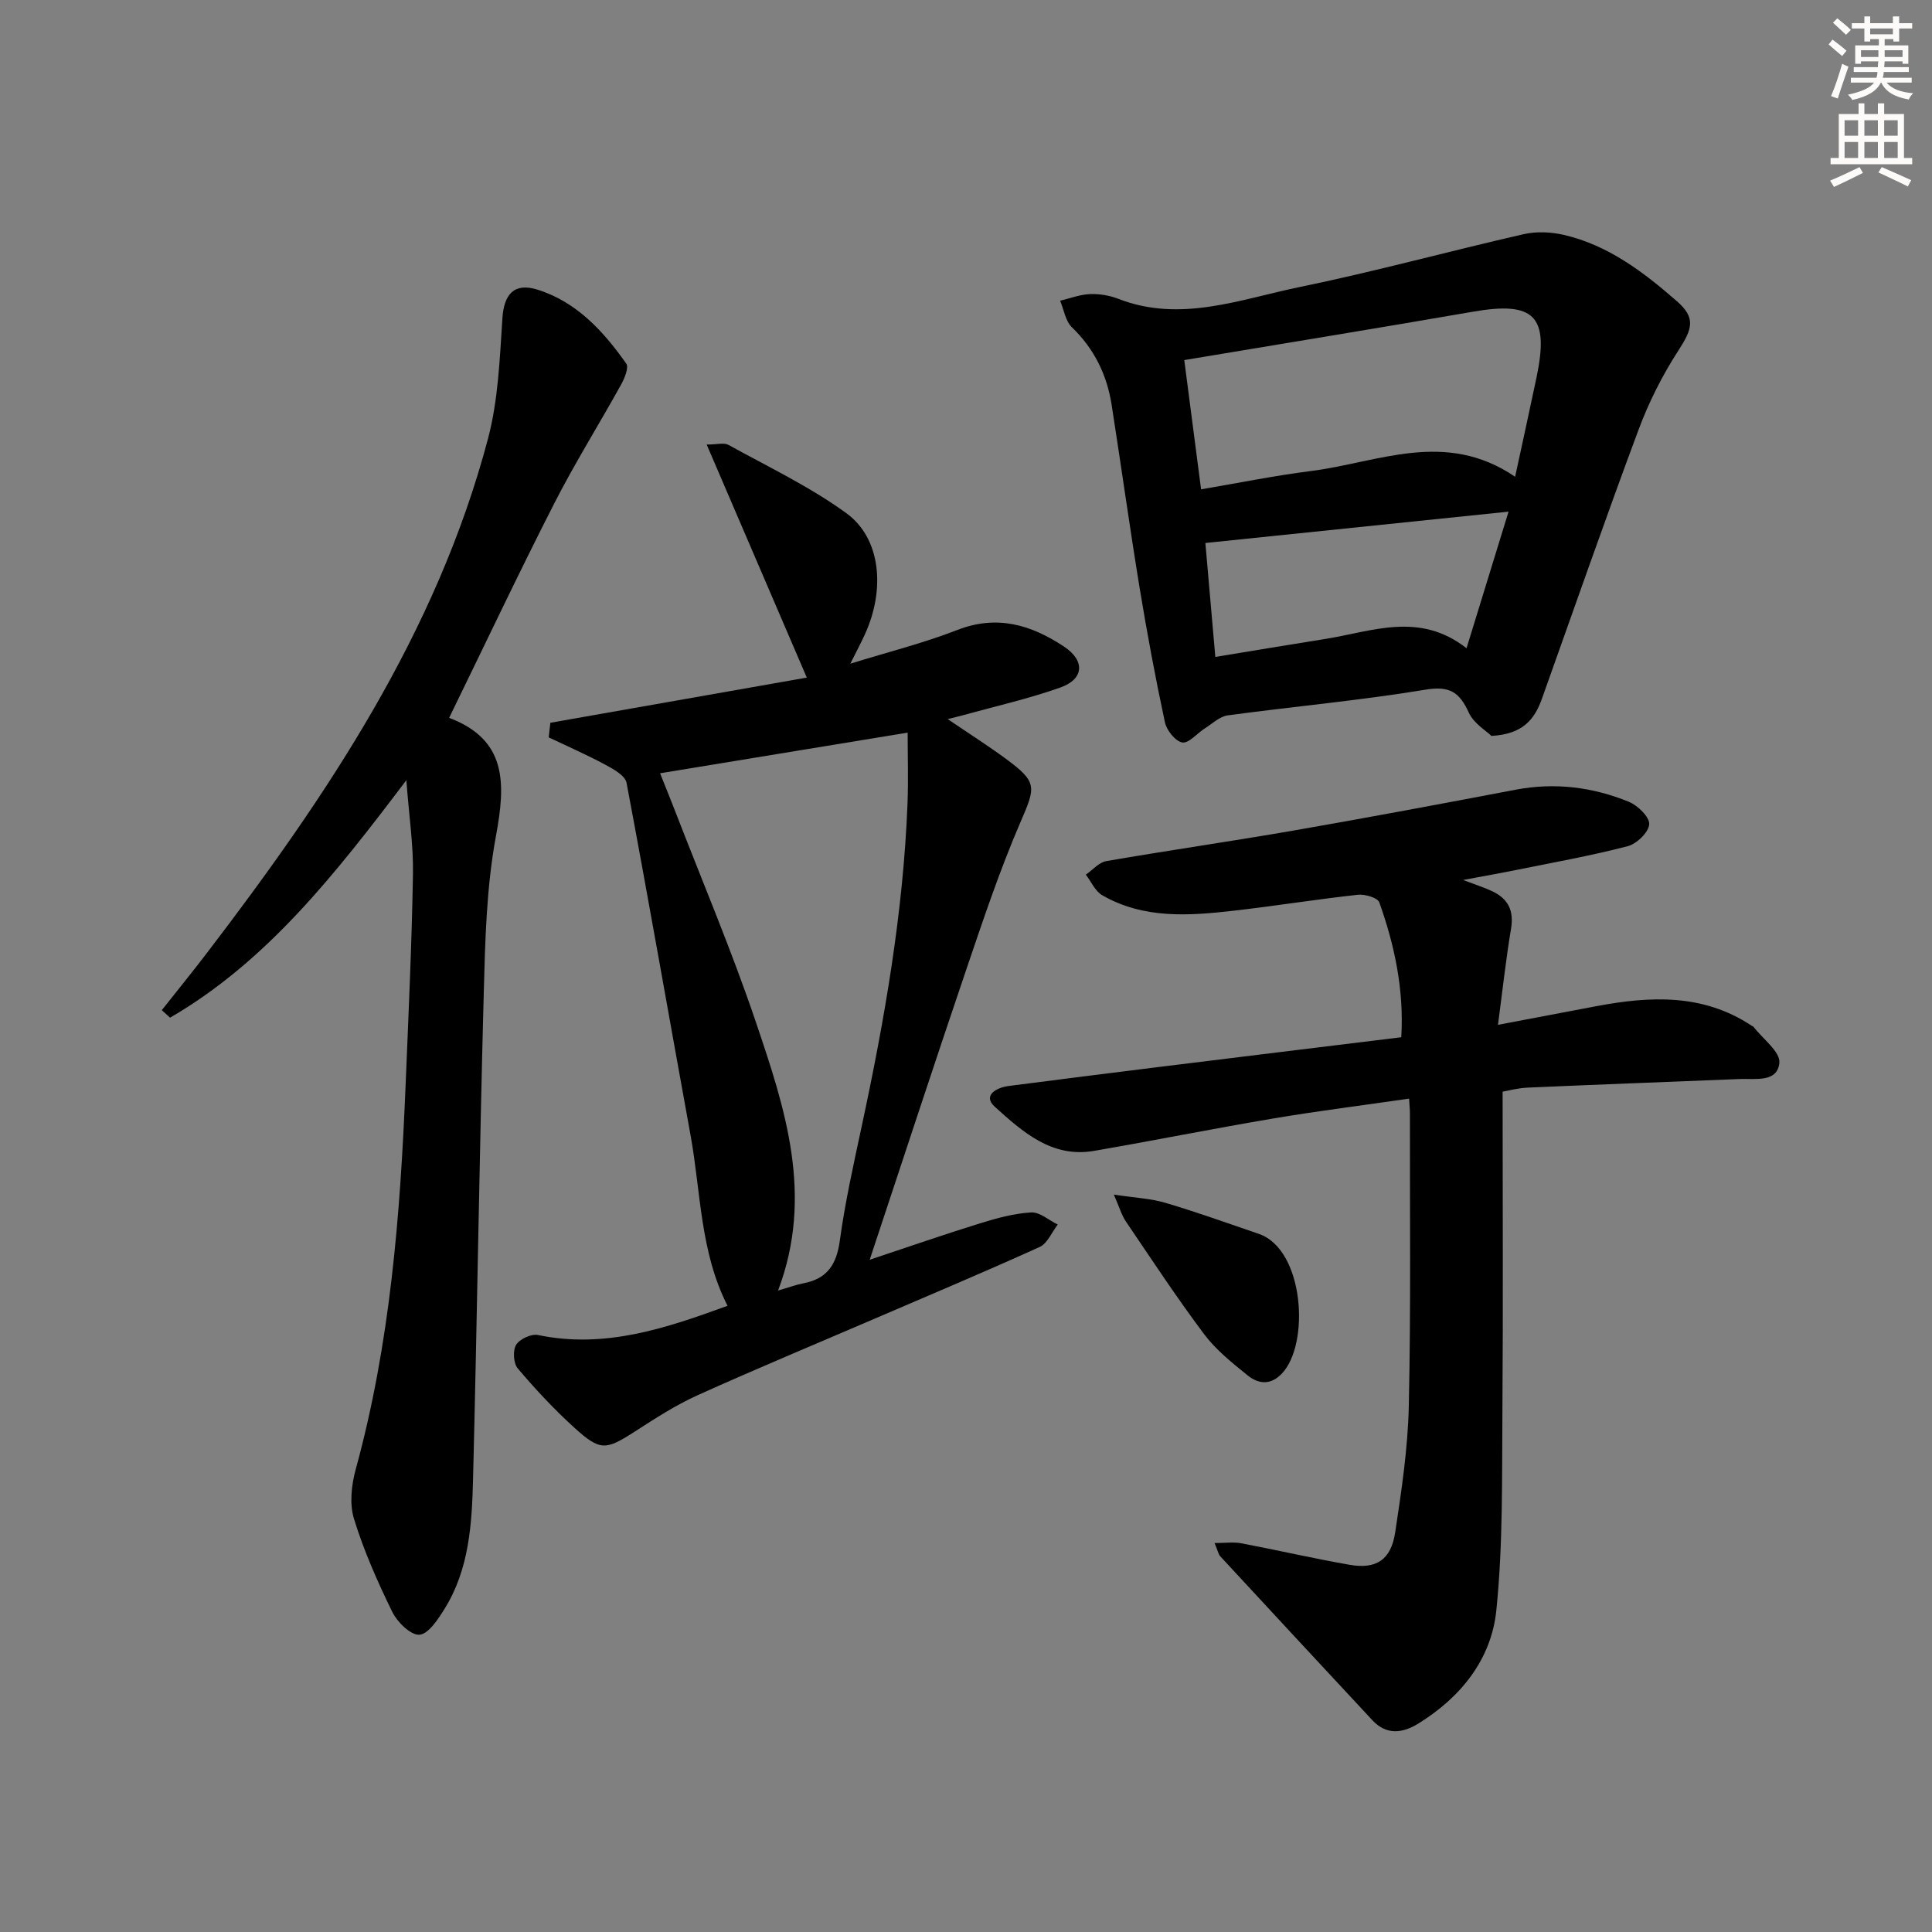 <svg enable-background="new 0 0 400 400" viewBox="0 0 400 400" xmlns="http://www.w3.org/2000/svg"><rect x="0" y="0" width="400" height="400" fill="#808080" stroke="none"/><g fill="#000001"><path d="m251.46 319.47c2.24 0 3.91-.25 5.48.04 7.5 1.42 14.95 3.15 22.46 4.46 5.55.97 8.6-1.01 9.46-6.72 1.32-8.68 2.63-17.45 2.82-26.21.44-20.15.2-40.32.23-60.48 0-.81-.09-1.62-.17-3.1-9.52 1.38-18.82 2.54-28.06 4.1-12.42 2.09-24.77 4.58-37.18 6.72-8.76 1.51-14.83-3.99-20.54-9.14-2.55-2.3.25-3.96 2.89-4.3 10.38-1.33 20.75-2.66 31.14-3.94 16.63-2.06 33.26-4.08 50.13-6.15.58-9.87-1.38-19.03-4.55-27.92-.34-.96-2.97-1.74-4.43-1.58-8.58.94-17.12 2.32-25.7 3.3-9.3 1.06-18.66 1.74-27.23-3.2-1.47-.84-2.28-2.81-3.4-4.26 1.41-.97 2.72-2.55 4.25-2.81 12.91-2.23 25.88-4.09 38.79-6.33 15.34-2.67 30.65-5.54 45.95-8.45 8.1-1.54 15.93-.56 23.43 2.5 1.85.75 4.32 3.16 4.22 4.66-.11 1.66-2.6 4.06-4.47 4.54-7.53 1.96-15.21 3.33-22.85 4.88-3.37.68-6.77 1.28-11.21 2.11 2.75 1.05 4.48 1.59 6.11 2.37 3.26 1.56 4.44 4.04 3.81 7.75-1.06 6.32-1.75 12.7-2.7 19.87 7.41-1.41 13.85-2.64 20.3-3.85 11.17-2.11 22.14-2.66 32.21 4.03.14.09.33.14.42.26 1.91 2.49 5.56 5.16 5.33 7.43-.42 4.15-5.02 3.21-8.26 3.35-14.62.6-29.24 1.13-43.85 1.78-2.07.09-4.13.66-5.19.84 0 22.46.12 44.25-.04 66.03-.11 13.79.14 27.67-1.26 41.35-1.03 10.13-7.34 18.01-16.16 23.45-3.26 2.01-6.59 2.44-9.51-.7-10.52-11.3-21.03-22.62-31.51-33.96-.37-.43-.48-1.13-1.16-2.72z"/><path d="m113.95 149.64c17.89-3.15 35.79-6.3 53.09-9.35-6.95-16.17-13.68-31.83-20.73-48.25 2.13 0 3.58-.44 4.51.07 8.24 4.56 16.85 8.64 24.42 14.15 7.13 5.19 8.09 15.73 3.84 25.05-.82 1.8-1.76 3.55-3.03 6.1 7.84-2.43 15.17-4.26 22.15-6.98 8.25-3.21 15.31-1.06 22.11 3.45 4.36 2.89 4.16 6.71-.77 8.46-6.55 2.32-13.37 3.86-20.08 5.72-.74.21-1.5.38-3.25.82 4.56 3.1 8.4 5.54 12.06 8.23 6.57 4.85 6.16 5.8 3.01 13.1-4.33 10.02-7.79 20.43-11.31 30.78-6.66 19.61-13.09 39.3-19.91 59.83 7.95-2.65 15.35-5.22 22.84-7.54 3.45-1.07 7.02-2.05 10.59-2.26 1.78-.1 3.66 1.61 5.5 2.51-1.23 1.59-2.13 3.91-3.74 4.64-11.34 5.15-22.83 9.97-34.28 14.9-12.21 5.25-24.48 10.35-36.59 15.82-4.51 2.04-8.74 4.79-12.92 7.48-6.04 3.89-7.17 4.11-12.59-.82-4.17-3.78-8.04-7.94-11.68-12.24-.89-1.05-1.05-3.71-.33-4.88.74-1.2 3.14-2.32 4.52-2.03 13.87 2.89 26.53-1.41 39.25-6.05-5.69-11.14-5.51-23.48-7.66-35.32-4.43-24.32-8.67-48.67-13.25-72.96-.28-1.49-2.71-2.84-4.41-3.75-3.81-2.05-7.79-3.79-11.7-5.65.09-.99.22-2.01.34-3.03zm47.14 117.55c2.23-.64 3.74-1.21 5.3-1.51 4.88-.94 6.81-3.89 7.48-8.79 1.1-8.04 2.89-16 4.59-23.95 4.71-21.96 8.55-44.05 9.43-66.55.19-4.92.03-9.85.03-14.71-17.85 2.93-34.31 5.64-51.26 8.42 1.11 2.78 2.16 5.35 3.16 7.94 5.63 14.56 11.74 28.95 16.73 43.73 6 17.75 11.99 35.75 4.54 55.42z"/><path d="m308.78 152.36c-1.11-1.09-3.66-2.59-4.67-4.8-1.91-4.17-3.88-5.61-8.92-4.78-13.59 2.25-27.34 3.48-41 5.33-1.68.23-3.2 1.72-4.75 2.7-1.6 1.01-3.31 3.13-4.65 2.91-1.43-.24-3.25-2.51-3.6-4.16-1.98-9.22-3.71-18.51-5.24-27.82-2.06-12.6-3.82-25.25-5.79-37.87-.97-6.25-3.59-11.63-8.23-16.11-1.34-1.29-1.66-3.64-2.44-5.5 2.05-.49 4.09-1.28 6.16-1.37 1.94-.08 4.04.26 5.86.97 12.89 5.02 25.2.11 37.51-2.42 15.58-3.2 30.94-7.42 46.45-10.96 2.63-.6 5.65-.46 8.3.15 9.18 2.12 16.52 7.71 23.42 13.74 3.95 3.45 3.21 5.71.29 10.22-3.3 5.09-6.1 10.65-8.22 16.34-6.9 18.5-13.39 37.16-20.03 55.76-1.51 4.2-3.89 7.32-10.45 7.67zm4.91-53.65c1.64-7.59 3.06-14.05 4.42-20.52 2.69-12.77-.41-15.87-13.12-13.66-19.74 3.42-39.53 6.63-59.8 10.02 1.07 8.21 2.23 17.18 3.48 26.76 7.78-1.32 15.23-2.84 22.76-3.79 13.86-1.75 27.79-8.67 42.26 1.19zm-10.06 35.5c3.07-9.97 5.89-19.13 8.7-28.28-21.47 2.22-41.99 4.34-62.77 6.49.61 7.01 1.33 15.14 2.06 23.59 8.03-1.32 15.36-2.55 22.69-3.71 9.71-1.53 19.51-5.77 29.32 1.91z"/><path d="m92.99 148.62c12.07 4.58 11.69 13.65 9.69 24.47-1.99 10.72-2.24 21.82-2.53 32.77-.9 33.44-1.36 66.88-2.21 100.32-.23 9.29-.78 18.7-5.91 26.93-1.34 2.15-3.3 5.18-5.19 5.34-1.77.15-4.57-2.59-5.61-4.7-3.06-6.24-5.9-12.66-7.94-19.29-.96-3.12-.53-7.04.37-10.3 7.13-25.99 9.21-52.6 10.31-79.35.6-14.62 1.28-29.24 1.53-43.86.1-6.01-.82-12.05-1.37-19.42-14.74 19.47-28.82 37.48-48.92 49.17-.57-.52-1.14-1.04-1.71-1.56 3.12-3.95 6.31-7.86 9.36-11.86 24.85-32.52 47.54-66.27 58.18-106.47 2.12-8.03 2.43-16.59 2.98-24.95.32-4.87 2.38-7.41 7.23-5.9 8.12 2.53 13.67 8.6 18.41 15.32.58.82-.37 3.09-1.11 4.42-4.56 8.23-9.57 16.23-13.84 24.61-7.32 14.34-14.19 28.89-21.72 44.31z"/><path d="m230.61 247.33c4.33.66 7.63.8 10.7 1.71 6.49 1.92 12.87 4.22 19.29 6.41 9.44 3.22 10.64 22.83 4.79 28.94-2.39 2.5-4.89 2.13-7.09.36-3.22-2.6-6.56-5.27-9.01-8.54-5.68-7.57-10.88-15.49-16.19-23.32-.89-1.31-1.33-2.92-2.49-5.56z"/></g><path d="m378.6 9.2.8-1c.9.7 1.9 1.4 2.9 2.3l-.9 1.1c-1.1-.9-2-1.7-2.8-2.4zm.5 10.7c.9-2.1 1.6-4.3 2.3-6.7.4.2.8.4 1.3.6-.7 2.1-1.5 4.3-2.2 6.6zm.4-15.2.9-.9c1 .8 2 1.6 2.8 2.4l-1 1c-1-.9-1.9-1.8-2.7-2.5zm12.5-1.3h1.2v1.4h2.7v1.1h-2.7v2.7h-1.2v-.5h-1.8v1.3h4.9v3.8h-1.2v-.5h-3.7c0 .4-.1.9-.1 1.2h5.1v1h-5.2c0 .5-.1.9-.2 1.2h6v1h-5.2c1.1 1.3 2.9 2 5.5 2.2-.4.4-.7.8-.9 1.3-2.9-.5-4.8-1.6-5.7-3.5h-.1c-.8 1.7-2.7 2.9-5.9 3.6-.2-.4-.6-.8-.9-1.1 2.8-.6 4.6-1.4 5.4-2.5h-4.8v-1h5.3c.1-.3.2-.7.2-1.2h-4.9v-1h5c0-.4 0-.8.1-1.2h-3.6v.5h-1.2v-3.8h4.9v-1.3h-1.8v.5h-1.2v-2.7h-2.6v-1.1h2.6v-1.4h1.2v1.4h4.7v-1.4zm-6.7 8.4h3.6c0-.4 0-.9 0-1.4h-3.6zm1.9-4.7h4.7v-1.2h-4.7zm6.7 3.3h-3.7v1.4h3.7z" fill="#fcfbfa"/><path d="m384.7 21.4h1.3v2.2h2.8v-2.2h1.3v2.2h4.1v9.1h1.7v1.3h-16.9v-1.3h1.7v-9.1h4.1v-2.2zm.3 13.2.7 1.2c-1.8.9-3.8 1.9-6 2.9-.2-.4-.5-.8-.8-1.3 2.4-1 4.4-2 6.1-2.8zm-3.1-6.5h2.8v-3.2h-2.8zm0 4.6h2.8v-3.3h-2.8zm4.1-4.6h2.8v-3.2h-2.8zm0 4.6h2.8v-3.3h-2.8zm3.6 1.9c2.1.9 4.1 1.8 6.1 2.7l-.7 1.3c-2.2-1.1-4.2-2-6.1-2.9zm3.3-9.7h-2.8v3.2h2.8zm-2.8 7.8h2.8v-3.3h-2.8z" fill="#fcfbfa"/></svg>
